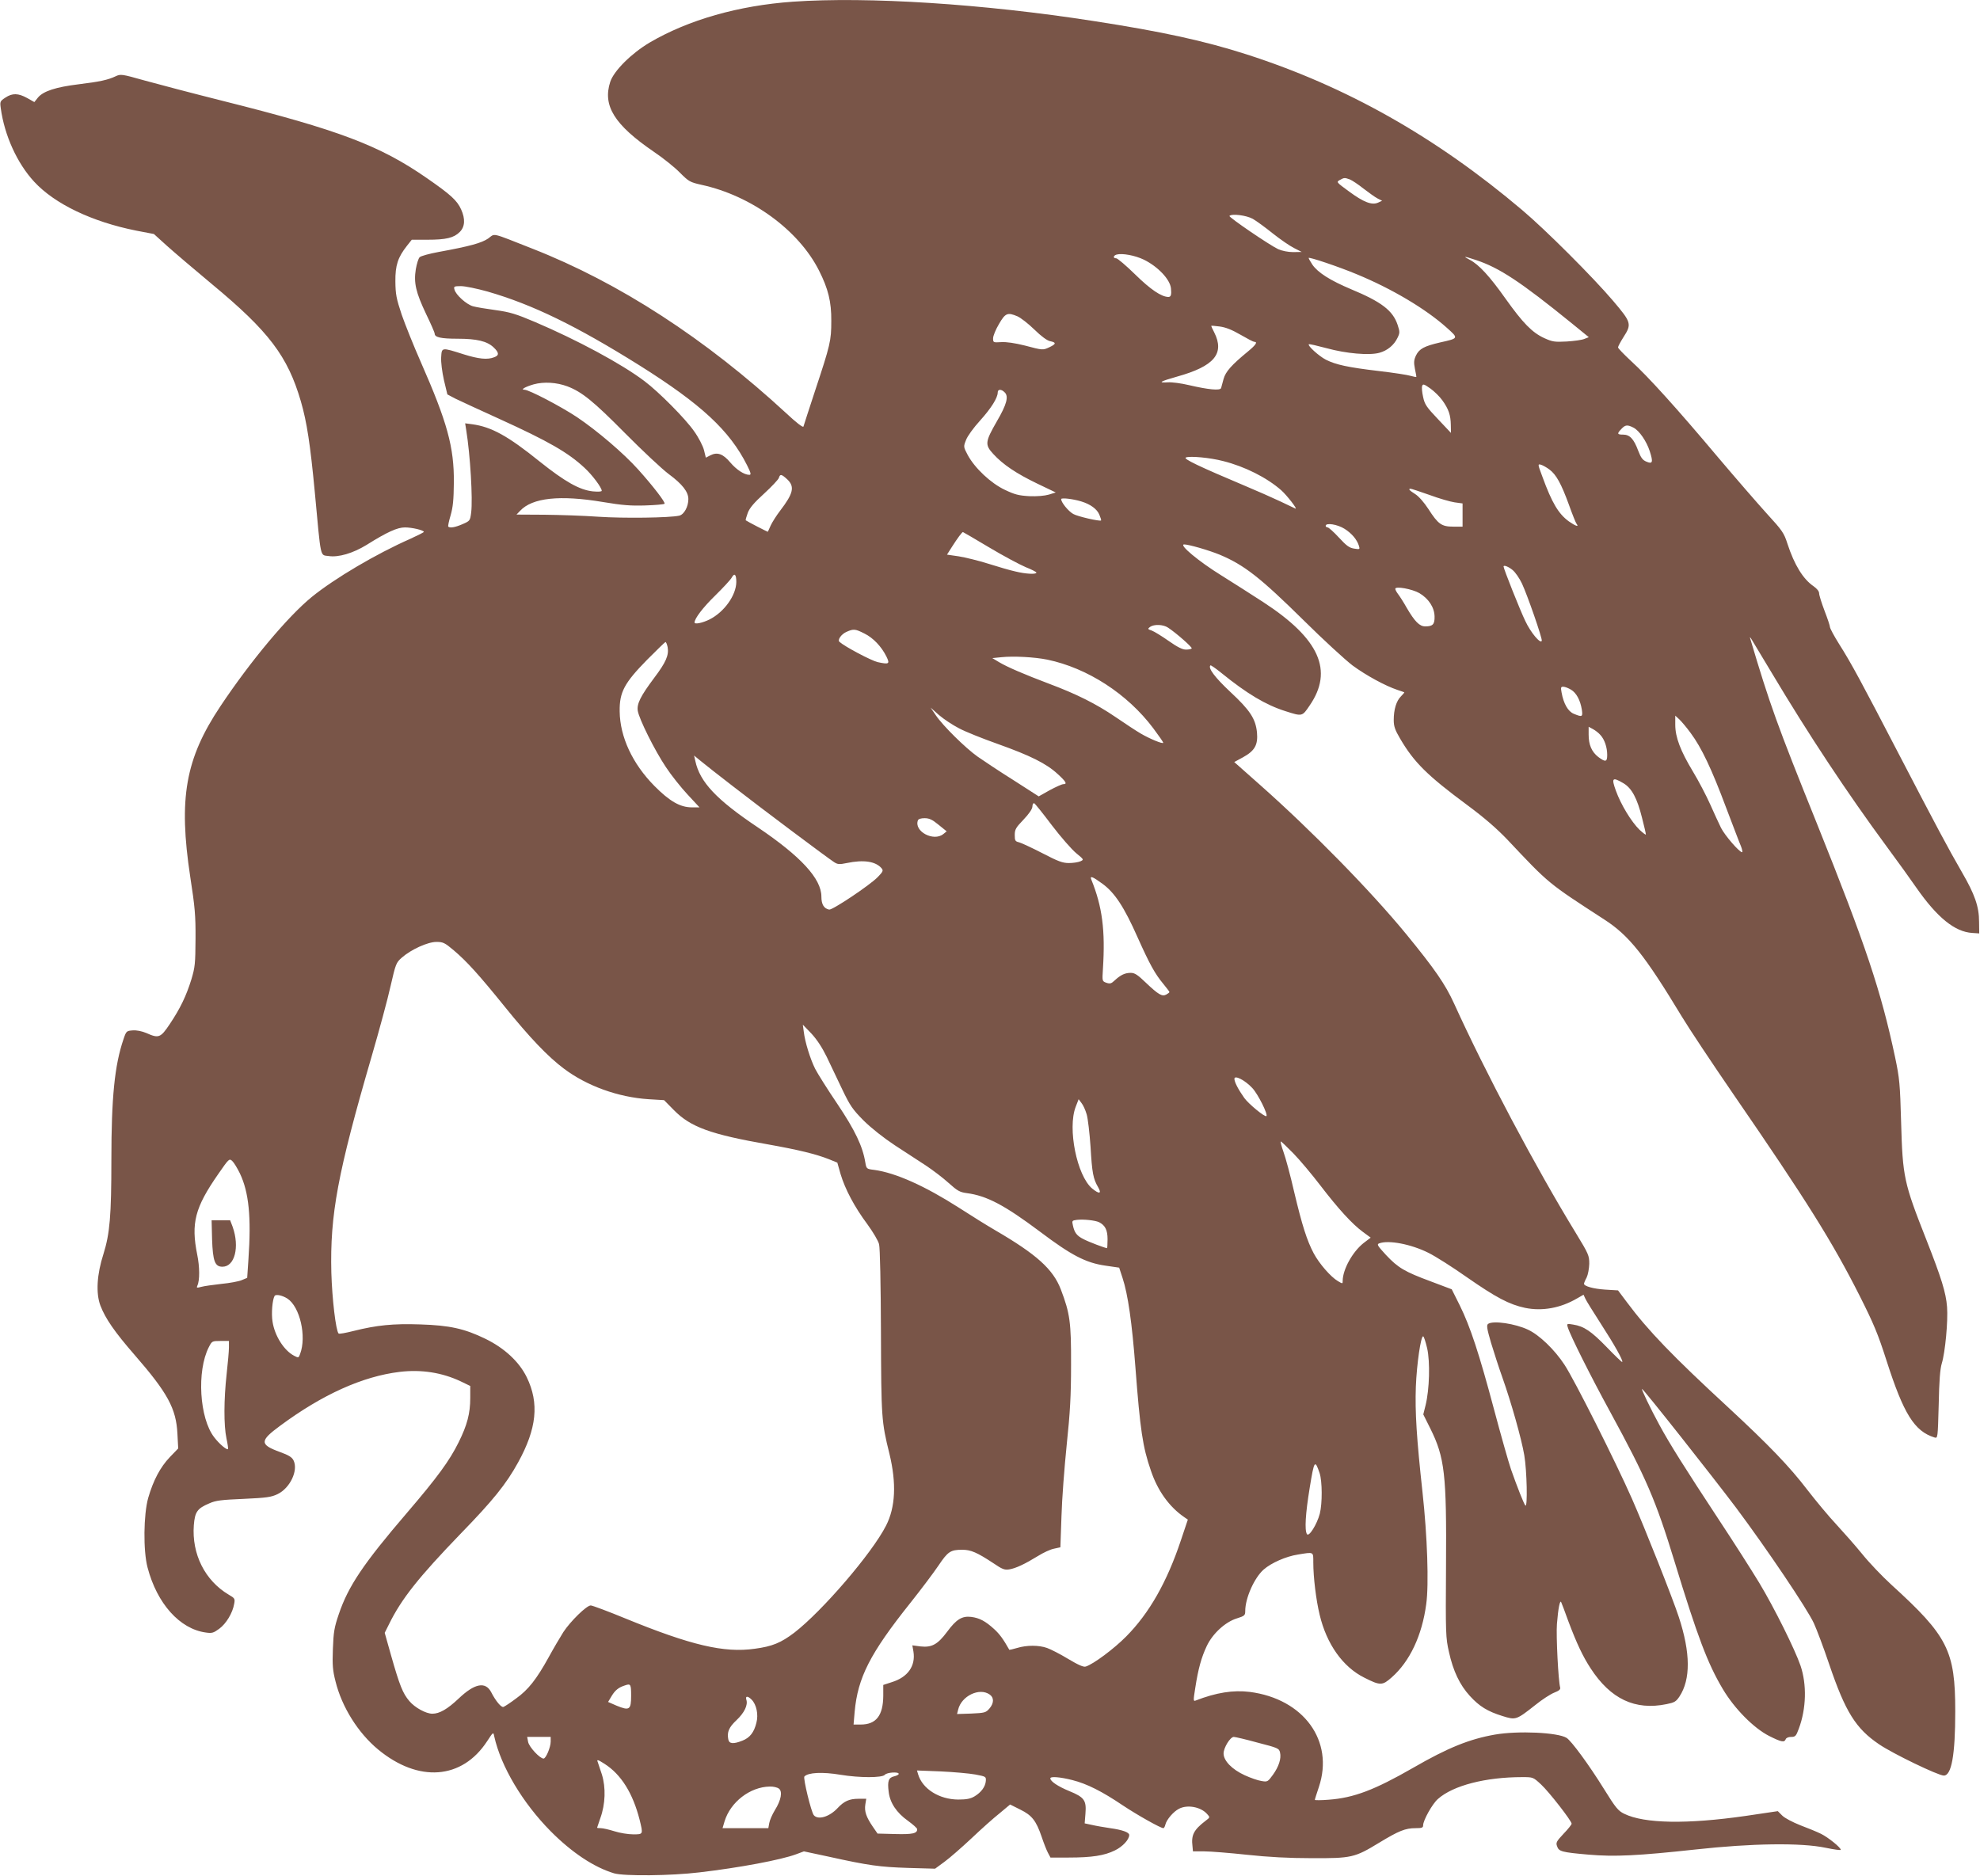 <?xml version="1.0" standalone="no"?>
<!DOCTYPE svg PUBLIC "-//W3C//DTD SVG 20010904//EN"
 "http://www.w3.org/TR/2001/REC-SVG-20010904/DTD/svg10.dtd">
<svg version="1.0" xmlns="http://www.w3.org/2000/svg"
 width="1280pt" height="1213pt" viewBox="0 0 1280 1213"
 preserveAspectRatio="xMidYMid meet">
<g transform="translate(0,1213) scale(0.1,-0.1)"
fill="#795548" stroke="none">
<path d="M5125 12119 c-351 -25 -674 -117 -925 -264 -118 -70 -231 -182 -255
-254 -50 -154 26 -277 280 -451 61 -41 137 -102 170 -136 58 -58 65 -62 140
-79 323 -70 629 -294 760 -555 59 -117 80 -201 79 -325 0 -128 -6 -153 -106
-455 -39 -118 -72 -221 -74 -228 -3 -8 -47 26 -111 86 -521 481 -1079 844
-1643 1065 -272 107 -237 99 -284 65 -43 -29 -117 -50 -320 -87 -60 -11 -115
-26 -123 -34 -8 -7 -19 -43 -25 -78 -14 -88 0 -149 67 -290 30 -62 55 -119 55
-126 0 -24 40 -33 148 -33 125 0 191 -16 233 -56 36 -34 37 -52 3 -64 -43 -17
-100 -11 -196 19 -145 46 -142 46 -146 -19 -2 -32 6 -94 18 -148 l22 -92 51
-27 c29 -14 156 -73 282 -130 321 -146 448 -219 554 -318 51 -47 111 -128 111
-148 0 -6 -24 -7 -57 -4 -86 9 -180 62 -343 192 -207 167 -313 225 -437 242
l-46 6 7 -44 c26 -160 43 -445 32 -533 -7 -53 -8 -54 -56 -75 -48 -21 -81 -26
-92 -16 -3 3 4 36 15 73 15 52 20 99 21 212 2 230 -43 391 -214 780 -45 102
-100 239 -123 305 -35 105 -40 132 -41 215 -1 105 16 156 75 231 l31 39 101 0
c121 0 171 12 209 50 34 34 37 84 9 146 -26 58 -68 96 -221 202 -304 211 -567
311 -1321 500 -195 49 -423 109 -506 132 -145 41 -153 42 -185 27 -51 -24
-102 -35 -240 -52 -147 -18 -227 -44 -262 -85 l-24 -30 -46 26 c-58 32 -96 33
-141 3 -35 -23 -36 -26 -30 -69 24 -176 106 -356 216 -475 133 -144 374 -259
659 -316 l115 -22 85 -77 c47 -42 177 -153 290 -247 368 -305 490 -466 575
-758 39 -134 61 -280 90 -586 41 -440 33 -406 89 -414 64 -10 158 18 246 72
134 84 199 113 248 113 45 0 122 -18 122 -29 0 -3 -40 -23 -88 -45 -220 -97
-488 -255 -637 -376 -155 -127 -394 -412 -590 -706 -227 -340 -272 -596 -195
-1104 30 -194 35 -249 34 -400 -1 -160 -3 -183 -27 -263 -33 -106 -71 -186
-140 -289 -59 -88 -71 -93 -151 -57 -29 12 -62 19 -88 17 -40 -3 -42 -4 -60
-58 -57 -168 -78 -375 -78 -780 0 -360 -10 -476 -51 -607 -43 -133 -50 -254
-20 -334 32 -84 93 -172 221 -319 214 -246 269 -347 277 -510 l5 -95 -54 -56
c-62 -65 -107 -150 -140 -264 -30 -107 -33 -341 -4 -450 61 -233 208 -397 376
-420 40 -6 50 -3 87 24 45 33 87 102 97 162 6 32 4 36 -36 59 -153 91 -239
262 -225 449 7 86 22 108 100 141 42 19 79 23 222 29 150 7 178 11 220 31 80
39 134 152 103 217 -10 21 -30 34 -88 55 -132 48 -132 72 0 169 274 203 534
320 773 349 140 17 274 -4 395 -61 l62 -30 0 -77 c0 -101 -20 -176 -75 -287
-59 -119 -136 -225 -333 -455 -283 -330 -381 -476 -442 -657 -29 -85 -34 -115
-38 -224 -4 -105 -1 -140 17 -210 41 -166 146 -333 275 -440 261 -216 543
-195 705 53 40 61 40 61 46 32 43 -195 183 -430 365 -614 137 -138 280 -233
410 -272 64 -19 369 -16 550 6 259 30 529 81 626 117 l51 19 159 -34 c262 -58
331 -67 514 -73 l175 -5 60 44 c33 24 112 93 175 152 63 60 145 133 183 163
l67 56 66 -33 c75 -37 102 -71 138 -176 13 -39 31 -85 40 -102 l17 -32 117 0
c152 0 232 13 299 46 50 24 93 70 93 100 0 17 -44 33 -123 44 -40 6 -93 15
-118 21 l-47 10 5 63 c7 86 -7 106 -105 146 -73 30 -122 63 -122 82 0 14 63 9
142 -11 95 -24 192 -73 327 -164 93 -62 244 -147 262 -147 4 0 10 11 13 24 8
32 52 83 87 101 54 29 142 13 183 -34 19 -21 19 -21 -10 -43 -77 -59 -94 -92
-85 -165 l3 -33 73 0 c40 0 164 -10 276 -22 139 -15 272 -22 419 -22 257 -1
277 3 436 100 127 77 169 94 235 94 41 0 49 3 49 18 0 33 60 140 96 171 98 87
308 141 544 141 71 0 71 0 122 -47 52 -48 198 -236 198 -254 0 -6 -23 -35 -52
-65 -46 -49 -51 -58 -42 -81 11 -34 31 -39 202 -54 171 -15 322 -7 692 33 363
40 682 45 843 11 53 -11 97 -17 97 -13 0 15 -81 80 -127 103 -26 13 -87 38
-135 56 -48 19 -100 46 -116 62 l-29 29 -209 -31 c-377 -54 -653 -50 -784 14
-39 19 -55 38 -130 159 -98 158 -212 313 -243 332 -57 35 -313 47 -463 21
-165 -29 -304 -85 -529 -215 -249 -143 -383 -194 -545 -206 -49 -4 -90 -4 -90
-1 0 4 12 41 26 83 100 298 -98 570 -447 615 -107 13 -216 -4 -350 -56 -15 -6
-15 1 -2 82 19 124 40 198 74 270 38 81 120 156 194 179 51 16 55 20 55 48 0
84 59 215 119 268 49 43 144 85 221 97 105 17 100 20 100 -51 0 -96 18 -243
41 -338 45 -190 150 -338 289 -407 103 -52 116 -52 177 2 117 103 196 271 223
473 18 128 7 442 -24 724 -38 348 -49 519 -43 683 6 149 32 325 47 325 5 0 16
-35 26 -77 20 -89 15 -266 -10 -368 l-15 -60 45 -90 c94 -189 106 -297 102
-891 -3 -438 -2 -463 19 -555 27 -123 70 -213 135 -284 61 -67 114 -100 211
-130 86 -27 89 -26 212 71 43 35 99 71 122 80 31 12 42 21 39 33 -12 41 -27
335 -21 411 8 102 20 161 28 140 4 -8 24 -62 45 -120 55 -146 93 -227 145
-307 129 -198 287 -273 491 -231 50 10 61 16 83 49 73 111 72 282 -4 514 -38
117 -219 574 -303 765 -105 238 -373 771 -436 866 -64 98 -163 193 -236 227
-83 39 -223 60 -257 38 -12 -8 -10 -27 18 -123 19 -62 51 -162 73 -223 57
-161 124 -397 142 -504 17 -99 22 -342 7 -325 -10 11 -54 123 -93 234 -16 47
-65 220 -109 385 -97 364 -154 537 -222 675 l-52 104 -135 51 c-170 63 -212
88 -290 171 -55 60 -61 69 -44 75 60 23 206 -5 318 -61 45 -22 155 -92 246
-156 191 -133 276 -178 379 -200 112 -23 230 -1 336 61 l42 24 12 -26 c6 -14
52 -87 100 -162 88 -136 146 -239 138 -247 -2 -2 -47 41 -100 96 -100 103
-147 135 -217 146 -41 7 -42 6 -35 -17 15 -51 147 -315 275 -549 233 -428 294
-570 415 -965 149 -488 214 -660 312 -825 76 -128 200 -253 300 -304 80 -40
98 -43 107 -21 3 9 18 15 35 15 27 0 32 5 50 54 48 129 52 284 11 406 -36 105
-169 373 -267 536 -51 84 -167 266 -259 405 -225 342 -321 495 -386 615 -59
108 -119 234 -113 234 9 0 455 -565 608 -768 198 -265 459 -652 503 -747 18
-39 63 -158 99 -265 105 -309 172 -416 323 -518 88 -60 382 -202 418 -202 50
0 74 133 74 415 0 393 -48 487 -413 819 -60 55 -145 144 -189 199 -44 54 -120
140 -167 191 -48 51 -131 151 -186 222 -116 152 -250 291 -510 532 -362 334
-521 499 -658 683 l-57 76 -83 5 c-76 5 -137 22 -137 38 0 4 7 22 17 40 9 19
16 58 17 89 0 53 -4 63 -85 196 -262 428 -586 1040 -789 1487 -57 125 -125
223 -309 448 -229 279 -611 669 -944 964 l-168 149 57 31 c76 42 97 80 90 160
-9 89 -45 144 -173 263 -99 93 -145 154 -128 171 2 3 35 -20 72 -50 164 -133
286 -206 413 -246 109 -35 108 -35 156 36 156 226 64 432 -298 668 -75 49
-198 127 -273 174 -147 91 -276 199 -240 200 30 0 158 -37 229 -66 160 -67
263 -148 546 -427 124 -123 265 -252 313 -289 87 -64 211 -132 292 -159 22 -7
41 -14 43 -15 2 -1 -8 -13 -22 -27 -29 -29 -46 -84 -46 -152 0 -41 8 -64 41
-120 90 -154 176 -239 434 -430 112 -83 190 -151 260 -224 272 -289 261 -279
626 -516 160 -103 261 -230 501 -627 47 -78 198 -305 334 -503 474 -689 639
-953 816 -1303 91 -181 118 -245 174 -420 110 -343 180 -456 310 -496 21 -6
21 -5 27 211 3 155 9 232 20 268 22 71 41 275 34 365 -7 93 -37 188 -134 435
-145 368 -153 403 -163 760 -7 248 -10 282 -39 420 -91 428 -189 722 -506
1512 -258 640 -304 769 -430 1193 -4 13 -3 13 6 0 5 -8 65 -108 133 -221 237
-397 486 -774 744 -1124 69 -93 155 -213 191 -265 134 -192 248 -285 361 -292
l45 -3 -1 75 c0 99 -28 178 -111 321 -89 154 -163 293 -408 764 -243 468 -307
587 -387 713 -32 51 -58 100 -58 108 0 8 -16 56 -35 105 -19 50 -35 101 -35
113 0 13 -14 30 -35 45 -68 46 -125 138 -170 276 -22 69 -33 85 -132 193 -59
65 -202 230 -318 367 -263 313 -452 522 -561 621 -46 43 -84 82 -84 88 0 6 16
36 35 66 55 85 51 96 -67 235 -129 152 -438 461 -589 588 -559 473 -1136 798
-1779 1005 -274 88 -549 148 -990 216 -713 111 -1461 159 -1945 125z m3601
-1149 c15 -6 54 -32 88 -59 34 -26 74 -55 91 -64 l30 -15 -26 -12 c-40 -18
-93 2 -188 72 -82 60 -83 61 -60 74 29 16 31 16 65 4z m-627 -255 c24 -14 83
-57 130 -95 48 -38 109 -80 137 -94 l49 -25 -55 -1 c-33 0 -72 8 -97 19 -54
25 -323 208 -315 215 16 16 109 4 151 -19z m-704 -264 c91 -45 169 -127 175
-186 4 -40 0 -55 -17 -55 -45 1 -114 47 -214 145 -59 58 -115 105 -123 105
-22 0 -20 17 2 24 37 10 119 -5 177 -33z m1378 -95 c225 -93 444 -223 580
-345 77 -69 78 -68 -43 -95 -103 -24 -135 -41 -156 -84 -14 -30 -15 -45 -7
-87 6 -27 10 -51 9 -52 -1 -2 -18 2 -37 7 -19 6 -110 20 -204 31 -203 24 -279
41 -343 73 -45 23 -120 91 -111 100 3 3 54 -9 114 -25 127 -35 277 -48 342
-30 52 14 95 50 117 96 16 33 16 39 1 85 -31 92 -103 148 -303 231 -133 56
-213 107 -248 158 -13 20 -24 39 -24 43 0 9 199 -58 313 -106z m768 93 c151
-50 287 -139 622 -411 l108 -88 -28 -11 c-15 -7 -67 -14 -115 -17 -78 -4 -92
-2 -145 22 -78 36 -137 96 -251 256 -102 144 -171 219 -230 250 -48 25 -40 25
39 -1z m-6389 -204 c291 -84 574 -222 983 -478 399 -251 581 -420 694 -644 26
-52 28 -63 15 -63 -33 0 -83 33 -123 80 -47 56 -84 69 -129 46 l-29 -15 -12
49 c-7 27 -35 82 -64 122 -56 81 -229 255 -321 324 -148 112 -435 266 -707
382 -125 53 -162 64 -255 77 -60 8 -126 19 -147 25 -42 12 -111 74 -119 108
-6 20 -2 22 42 22 27 0 104 -16 172 -35z m3425 -160 c21 -9 70 -47 109 -85 46
-45 83 -72 103 -76 40 -8 39 -18 -3 -38 -44 -21 -44 -21 -161 10 -64 16 -118
24 -152 22 -52 -3 -53 -3 -53 25 0 15 17 57 38 92 41 71 55 77 119 50z m1442
-119 c43 -25 83 -46 89 -46 24 0 11 -20 -40 -62 -107 -88 -145 -131 -158 -178
-7 -25 -14 -51 -16 -59 -6 -18 -83 -10 -208 19 -50 12 -111 20 -137 18 -67 -4
-49 6 60 37 241 67 310 149 240 287 -11 21 -19 39 -19 41 0 2 25 0 55 -4 38
-5 79 -21 134 -53z m-4351 -334 c94 -36 167 -95 372 -302 113 -114 240 -233
283 -265 88 -65 127 -115 127 -162 0 -49 -28 -100 -59 -107 -61 -14 -358 -18
-522 -7 -96 7 -254 12 -352 13 l-178 1 23 24 c79 85 257 104 537 57 125 -21
180 -25 273 -22 65 2 120 7 124 11 8 7 -72 112 -170 221 -93 104 -265 251
-396 339 -102 68 -310 177 -339 177 -29 0 4 19 59 35 66 18 148 13 218 -13z
m5656 -90 c41 -57 54 -96 55 -159 l1 -52 -84 89 c-74 78 -86 95 -96 143 -7 31
-10 63 -6 72 5 14 12 12 53 -17 25 -18 60 -52 77 -76z m-2829 51 c27 -26 13
-78 -50 -186 -77 -134 -79 -152 -24 -212 63 -69 150 -127 285 -192 l119 -57
-45 -14 c-28 -8 -76 -12 -126 -10 -68 4 -93 10 -158 41 -91 43 -194 140 -240
225 -28 53 -28 54 -11 97 9 25 49 80 91 126 72 80 114 147 114 182 0 22 24 22
45 0z m4065 -228 c37 -19 84 -87 105 -152 23 -71 19 -85 -21 -68 -25 10 -36
25 -54 72 -28 75 -54 103 -97 103 -39 0 -41 6 -11 37 25 27 39 28 78 8z
m-2653 -216 c140 -35 283 -107 376 -189 36 -32 110 -127 91 -118 -5 2 -49 23
-99 47 -49 23 -148 67 -220 97 -306 129 -408 178 -389 186 27 11 157 -1 241
-23z m2110 -55 c44 -33 76 -92 125 -226 22 -62 45 -119 50 -125 18 -23 -7 -14
-50 16 -67 49 -109 119 -171 289 -31 83 -31 83 -8 77 12 -4 37 -18 54 -31z
m-4928 -63 c50 -47 40 -91 -45 -202 -24 -31 -51 -74 -61 -95 -9 -21 -18 -40
-19 -42 -1 -2 -131 65 -143 74 -2 2 4 23 13 48 12 32 41 66 106 125 49 45 92
91 95 101 8 27 17 25 54 -9z m4152 -101 c62 -23 135 -44 163 -48 l51 -7 0 -75
0 -75 -60 0 c-76 0 -98 16 -161 114 -28 43 -63 83 -86 97 -38 24 -46 34 -29
34 5 0 60 -18 122 -40z m-2251 -42 c59 -18 102 -49 117 -86 8 -19 13 -35 11
-37 -9 -7 -153 26 -180 42 -32 18 -78 75 -78 96 0 10 74 2 130 -15z m1702
-177 c47 -30 80 -69 93 -110 7 -23 6 -24 -31 -18 -32 5 -50 19 -99 72 -33 36
-66 65 -72 65 -7 0 -13 5 -13 10 0 22 76 10 122 -19z m-2298 -120 c92 -55 199
-112 237 -128 38 -15 69 -31 69 -35 0 -13 -70 -9 -135 7 -33 7 -112 30 -175
50 -63 20 -149 41 -192 48 l-76 11 35 55 c32 50 62 91 68 91 2 0 78 -45 169
-99z m3385 -147 c17 -14 44 -53 60 -87 34 -72 133 -356 128 -370 -7 -23 -71
52 -106 127 -32 65 -141 339 -141 353 0 12 33 -1 59 -23z m-5019 -77 c-1 -86
-78 -194 -173 -242 -46 -23 -97 -33 -97 -20 0 26 55 98 133 174 52 51 100 103
107 116 18 33 30 22 30 -28z m4416 -72 c59 -35 97 -92 98 -151 1 -50 -11 -64
-60 -64 -37 0 -68 31 -120 120 -20 36 -46 76 -56 89 -10 13 -18 28 -18 34 0
19 109 -1 156 -28z m-1625 -223 c56 -37 157 -127 153 -134 -3 -5 -20 -8 -37
-8 -23 0 -55 16 -112 56 -44 31 -93 61 -109 67 -27 9 -28 11 -11 24 26 18 85
16 116 -5z m-1963 -38 c57 -28 110 -84 142 -148 24 -49 18 -53 -56 -37 -42 10
-211 99 -247 131 -15 13 13 51 46 65 45 20 56 19 115 -11z m-1272 -88 c9 -52
-10 -97 -87 -199 -89 -119 -113 -168 -106 -213 9 -54 110 -257 182 -364 34
-52 98 -132 140 -177 l77 -83 -49 0 c-76 0 -144 39 -243 139 -141 143 -222
316 -224 481 -2 125 30 184 177 334 62 62 115 114 119 115 4 0 10 -14 14 -33z
m2455 -81 c259 -54 517 -221 684 -443 36 -48 65 -90 65 -94 0 -11 -87 25 -145
59 -28 16 -102 65 -165 108 -125 85 -251 148 -430 215 -156 59 -266 106 -320
138 l-45 27 60 6 c78 8 212 1 296 -16z m3385 -194 c35 -21 60 -68 70 -129 7
-47 3 -50 -52 -27 -37 15 -66 65 -79 138 -6 32 -5 37 11 37 11 0 33 -9 50 -19z
m-3956 -250 c41 -22 154 -67 250 -101 210 -75 313 -126 386 -193 56 -51 65
-67 38 -67 -9 0 -49 -18 -88 -39 l-71 -40 -165 106 c-91 57 -194 126 -230 151
-79 56 -224 199 -270 267 l-34 50 54 -48 c30 -26 89 -65 130 -86z m4730 -31
c70 -94 136 -234 228 -480 45 -118 88 -232 97 -252 8 -21 11 -38 7 -38 -18 0
-111 108 -136 157 -14 28 -45 96 -70 152 -25 56 -75 152 -112 213 -80 133
-114 221 -114 302 l0 59 26 -24 c14 -13 48 -53 74 -89z m-584 -12 c27 -29 44
-80 44 -129 0 -46 -11 -48 -58 -13 -42 33 -62 78 -62 144 l0 51 28 -15 c15 -8
37 -25 48 -38z m-5606 -333 c176 -137 607 -460 652 -489 23 -15 34 -16 82 -6
110 23 188 11 226 -35 11 -14 8 -21 -26 -56 -49 -51 -294 -215 -314 -210 -34
7 -50 34 -50 84 0 116 -133 260 -410 447 -269 180 -376 294 -405 430 l-8 35
44 -36 c24 -20 118 -94 209 -164z m5755 21 c54 -32 89 -98 120 -223 14 -54 25
-102 25 -108 0 -5 -18 9 -41 30 -54 53 -121 164 -153 253 -30 83 -23 90 49 48z
m-3695 -272 c58 -76 129 -157 157 -180 51 -42 51 -42 27 -53 -14 -6 -47 -11
-74 -11 -41 0 -70 11 -172 64 -68 35 -135 66 -150 70 -25 6 -28 11 -28 47 0
36 7 48 56 99 35 37 57 68 58 84 0 15 6 24 11 23 6 -2 57 -66 115 -143z m-732
3 l52 -42 -21 -17 c-63 -52 -192 17 -165 88 3 9 20 14 43 14 30 0 50 -9 91
-43z m1059 -381 c80 -58 141 -152 227 -346 79 -176 112 -236 167 -302 21 -26
39 -49 39 -52 0 -3 -9 -10 -20 -16 -27 -15 -51 -1 -132 76 -53 51 -72 64 -98
64 -37 0 -65 -13 -103 -48 -23 -22 -31 -24 -55 -16 -27 10 -27 10 -22 89 16
250 -4 403 -75 578 -11 27 8 20 72 -27z m-4194 -430 c86 -73 162 -157 331
-366 159 -197 278 -322 381 -399 149 -112 350 -185 548 -198 l100 -6 63 -64
c108 -110 236 -157 614 -223 191 -34 306 -62 389 -95 l54 -22 21 -74 c29 -97
90 -213 173 -324 37 -51 71 -108 76 -130 6 -23 11 -261 12 -565 2 -558 3 -580
55 -790 46 -190 39 -345 -22 -464 -91 -179 -412 -552 -593 -692 -87 -66 -143
-89 -256 -104 -198 -28 -411 22 -834 195 -114 47 -216 85 -226 85 -27 0 -131
-102 -177 -172 -22 -35 -65 -108 -95 -163 -79 -143 -132 -210 -210 -266 -37
-28 -74 -52 -82 -55 -14 -6 -51 39 -79 94 -37 72 -107 59 -211 -40 -73 -69
-124 -98 -170 -98 -41 0 -113 39 -149 82 -42 49 -63 102 -117 292 l-42 149 28
56 c80 163 190 302 465 587 206 212 292 318 369 458 121 219 138 384 56 552
-49 100 -144 188 -267 248 -136 66 -231 87 -422 93 -174 6 -281 -5 -429 -42
-51 -13 -95 -21 -98 -17 -18 19 -42 224 -47 394 -9 375 40 641 262 1403 48
165 103 368 121 450 33 144 36 151 72 183 60 53 168 102 224 102 43 0 54 -5
112 -54z m2411 -688 c24 -51 70 -147 101 -212 51 -106 66 -128 138 -201 51
-50 128 -111 202 -160 66 -43 157 -102 201 -131 45 -30 111 -80 146 -112 57
-51 72 -60 117 -66 130 -17 244 -77 475 -250 203 -153 296 -201 422 -219 l89
-13 22 -67 c35 -106 61 -290 83 -577 31 -407 47 -515 100 -668 44 -131 119
-235 217 -302 l22 -15 -45 -134 c-90 -270 -205 -472 -354 -622 -78 -79 -212
-179 -261 -194 -14 -5 -48 10 -115 50 -51 31 -112 62 -135 70 -53 19 -132 19
-194 0 -27 -8 -50 -13 -50 -12 -39 69 -62 101 -98 134 -56 51 -94 72 -149 79
-59 7 -96 -16 -155 -96 -61 -82 -99 -103 -172 -95 l-53 7 7 -40 c15 -93 -36
-166 -140 -198 l-55 -18 0 -70 c-1 -128 -46 -186 -146 -186 l-46 0 7 82 c20
221 99 377 359 703 70 88 152 197 183 243 61 91 78 102 154 102 55 0 95 -17
201 -87 57 -39 73 -45 102 -40 43 7 102 35 185 86 35 22 82 44 105 48 l41 9 7
199 c3 110 19 319 34 465 22 209 28 318 28 515 1 276 -7 333 -66 488 -50 131
-157 227 -423 382 -55 32 -161 98 -235 146 -222 142 -410 226 -548 245 -50 6
-51 7 -58 48 -17 105 -67 209 -181 379 -63 93 -127 195 -143 226 -32 64 -66
173 -74 241 l-6 45 55 -57 c36 -39 69 -89 99 -150z m2752 -203 c36 -38 102
-170 91 -181 -9 -9 -115 78 -143 117 -39 55 -64 103 -64 124 0 26 69 -9 116
-60z m-1071 -170 c8 -27 19 -122 25 -210 10 -170 17 -206 49 -261 25 -43 7
-46 -39 -8 -98 83 -160 388 -106 528 l19 49 18 -24 c11 -13 26 -46 34 -74z
m1336 -252 c42 -43 120 -136 175 -208 115 -150 206 -250 276 -301 l49 -36 -46
-35 c-71 -56 -135 -171 -135 -245 0 -19 -1 -19 -31 -1 -46 27 -120 112 -156
179 -44 83 -75 180 -127 399 -24 105 -55 220 -69 258 -13 37 -21 67 -17 67 3
0 40 -35 81 -77z m-6810 -130 c58 -122 74 -282 55 -556 l-8 -119 -36 -15 c-19
-8 -78 -19 -131 -24 -53 -6 -111 -14 -129 -19 -30 -8 -33 -7 -26 8 16 34 15
122 -1 200 -41 204 -15 304 135 520 70 101 72 103 91 86 11 -10 33 -46 50 -81z
m5554 -315 c39 -20 55 -50 55 -110 0 -32 -2 -58 -3 -58 -12 0 -120 41 -152 58
-44 22 -59 42 -69 89 -7 30 -6 32 26 36 43 5 117 -3 143 -15z m-5247 -494 c81
-53 125 -245 82 -358 -9 -26 -11 -26 -38 -12 -66 34 -126 129 -140 220 -9 53
-1 143 13 167 8 13 50 4 83 -17z m-378 -316 c0 -24 -7 -101 -15 -173 -18 -163
-19 -330 -1 -415 8 -36 12 -67 10 -69 -8 -8 -58 35 -89 76 -96 123 -114 429
-35 583 20 39 21 40 75 40 l55 0 0 -42z m7051 -813 c17 -52 18 -195 1 -262
-18 -68 -70 -152 -83 -132 -16 25 -10 131 18 301 29 177 33 184 64 93z m-4451
-1439 c0 -91 -11 -98 -94 -64 l-55 24 24 40 c22 36 44 54 85 67 37 13 40 8 40
-67z m2318 8 c29 -20 28 -56 -2 -91 -23 -26 -30 -28 -116 -32 l-93 -3 7 28
c21 89 138 145 204 98z m-1539 -33 c31 -31 45 -96 31 -149 -15 -62 -42 -97
-90 -116 -60 -24 -87 -21 -92 9 -9 46 4 77 53 123 51 48 75 98 64 132 -8 26 9
26 34 1z m-1299 -271 c0 -37 -31 -110 -46 -110 -24 0 -94 75 -100 108 l-6 32
76 0 76 0 0 -30z m4570 -7 c132 -34 139 -37 145 -64 9 -39 -8 -91 -46 -144
-33 -45 -35 -47 -74 -40 -22 3 -71 20 -108 37 -83 38 -137 94 -137 141 0 37
43 107 66 107 9 0 78 -16 154 -37z m-4222 -137 c108 -69 183 -190 227 -362 23
-95 24 -94 -42 -94 -32 0 -87 9 -121 20 -35 11 -75 20 -88 20 -13 0 -24 1 -24
3 0 1 10 30 21 62 33 91 36 198 10 282 -12 37 -25 74 -27 81 -8 18 2 15 44
-12z m2397 -69 c69 -13 70 -14 68 -42 -3 -37 -30 -74 -74 -100 -26 -15 -51
-20 -105 -20 -123 1 -231 69 -259 164 l-7 24 153 -6 c85 -4 186 -13 224 -20z
m-870 -2 c122 -20 268 -20 285 0 13 16 90 21 90 6 0 -5 -13 -12 -30 -16 -36
-8 -44 -31 -35 -100 8 -71 51 -135 124 -187 33 -24 60 -48 60 -54 2 -28 -29
-35 -142 -32 l-114 3 -31 45 c-42 62 -55 98 -48 143 l6 37 -50 0 c-59 0 -93
-15 -135 -60 -53 -57 -127 -79 -154 -46 -17 20 -70 239 -61 250 24 26 116 31
235 11z m-400 -89 c25 -18 15 -75 -26 -140 -17 -28 -33 -65 -36 -83 l-6 -33
-148 0 -148 0 13 44 c38 125 165 223 292 225 22 1 48 -5 59 -13z"/>
<path d="M1371 4117 c5 -141 18 -177 67 -177 80 0 112 128 66 258 l-16 42 -60
0 -60 0 3 -123z"/>
</g>
</svg>
